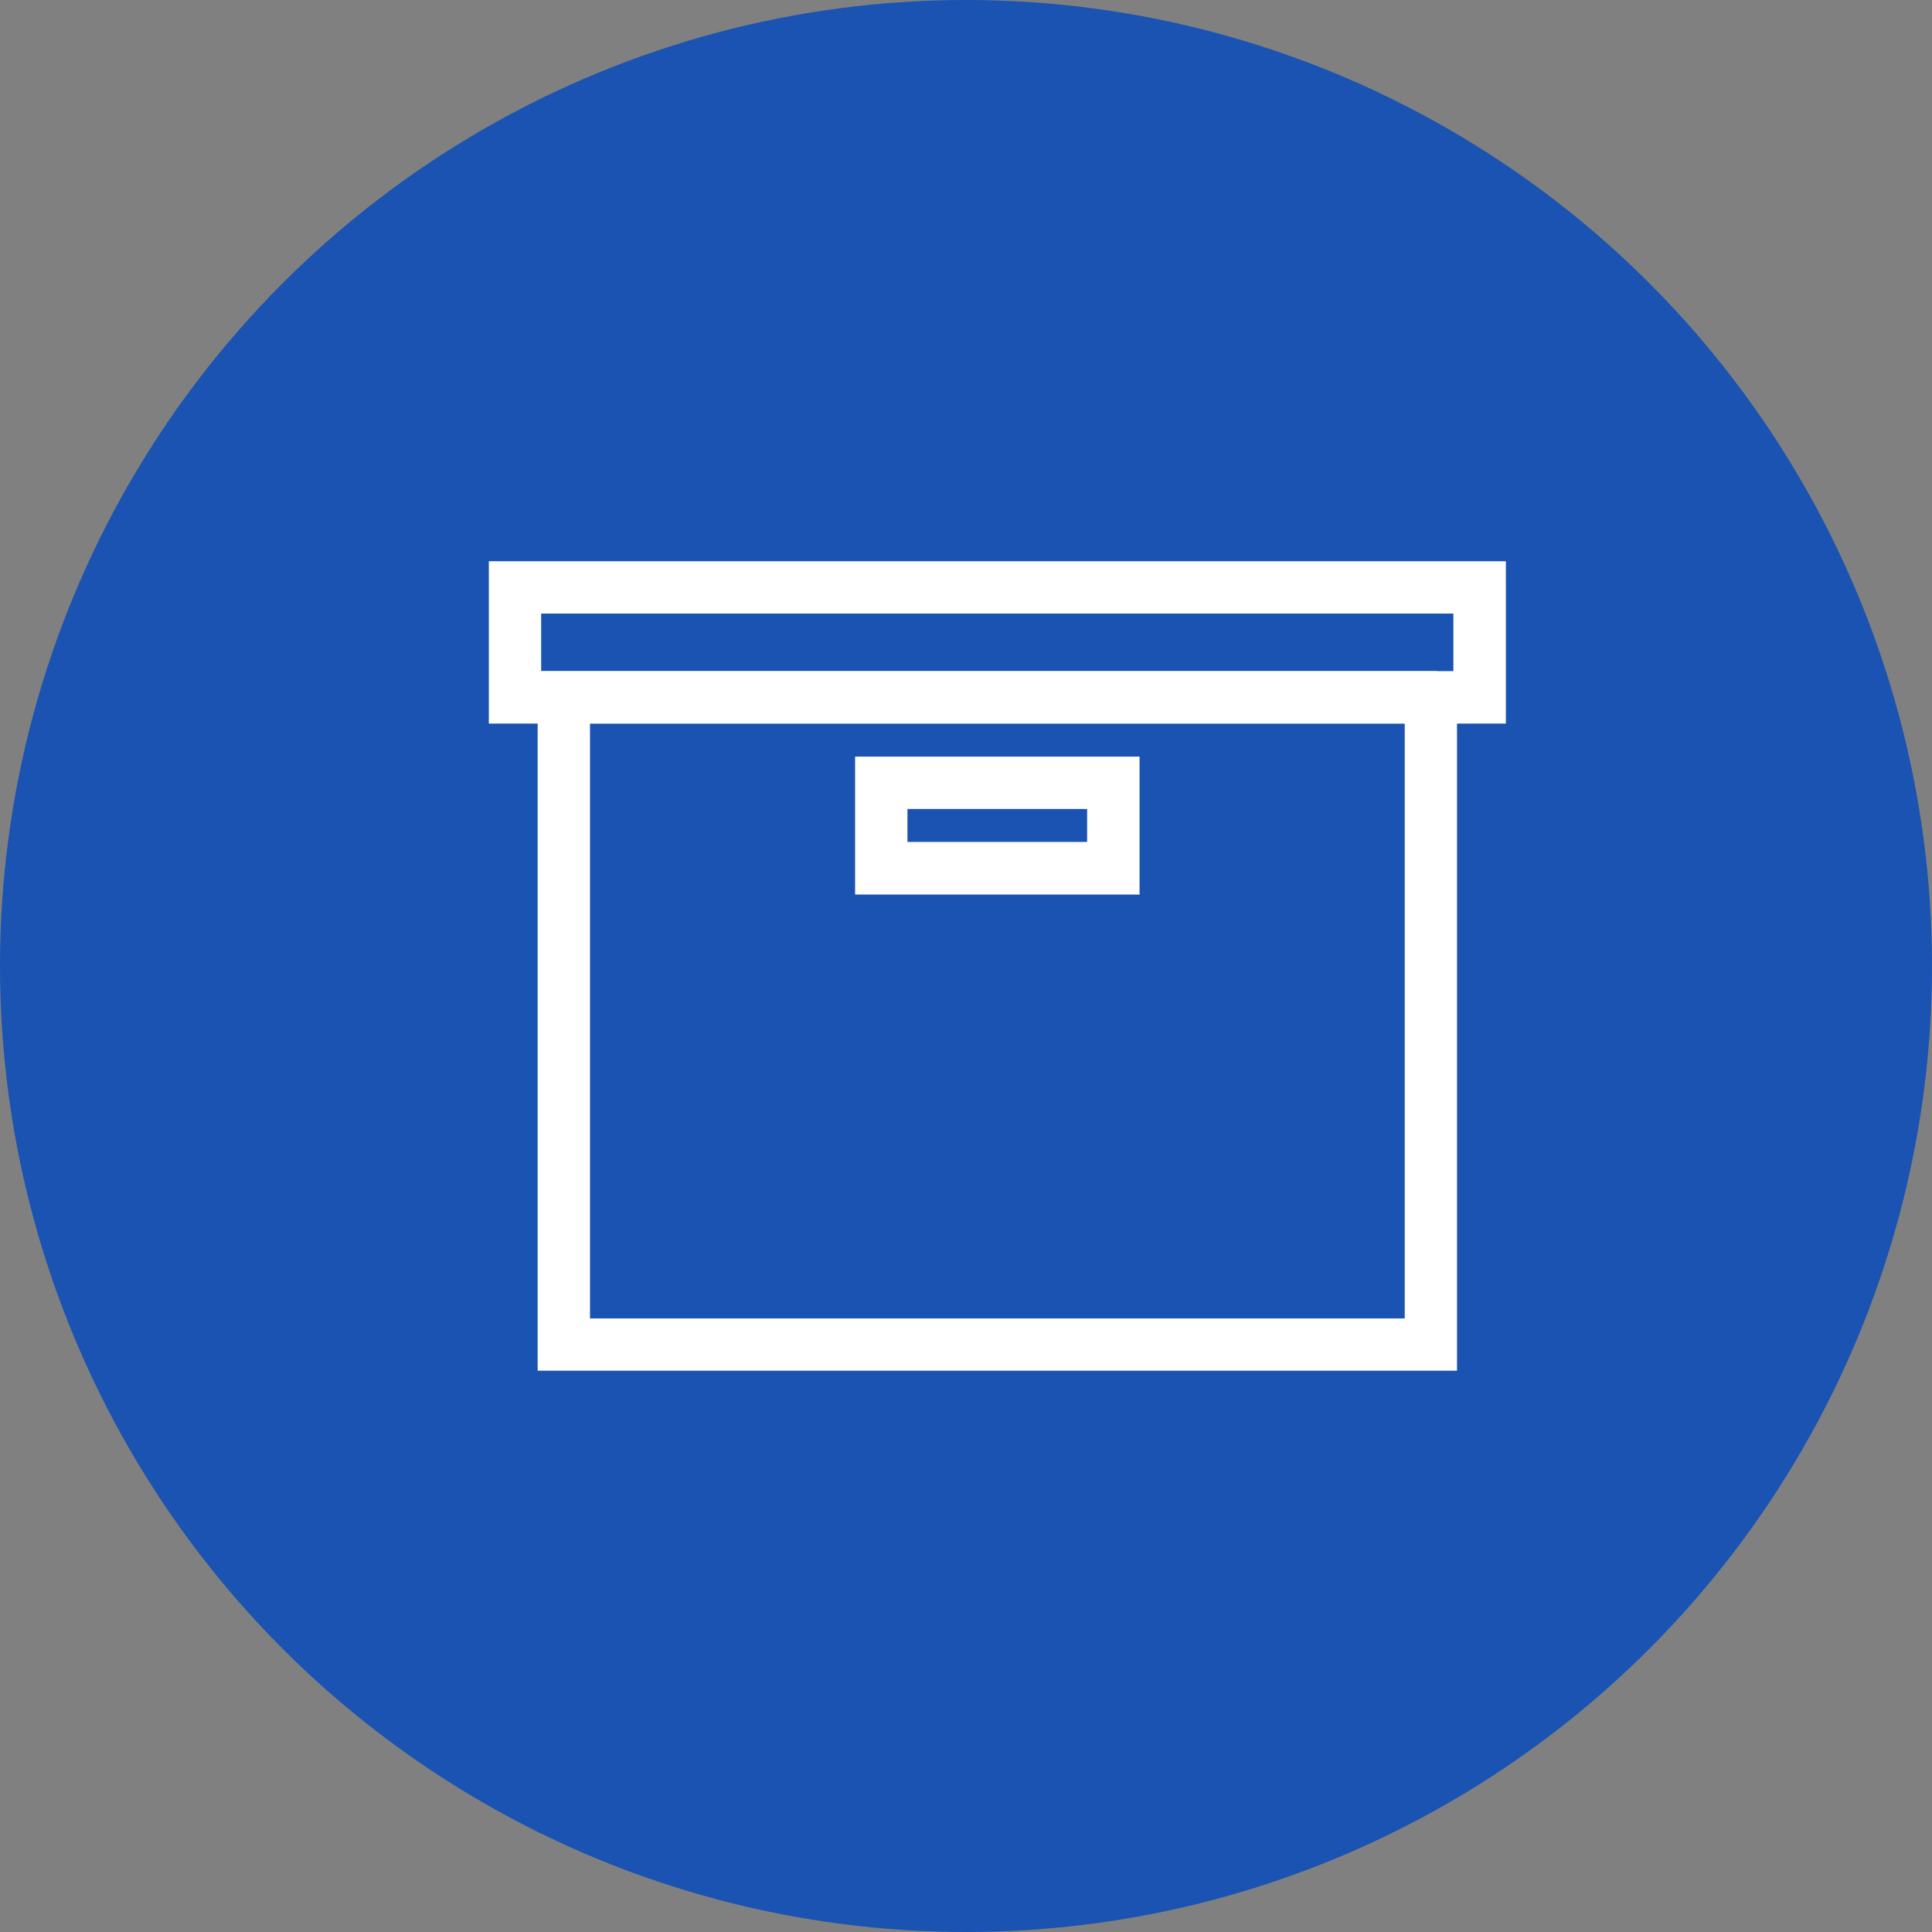 <svg xmlns="http://www.w3.org/2000/svg" width="48" height="48" viewBox="0 0 48 48">
  <rect x="0" y="0" width="48" height="48" fill="#808080" stroke="none"/>
  <g id="グループ_2360" data-name="グループ 2360" transform="translate(-5255 118)">
    <circle id="楕円形_5" data-name="楕円形 5" cx="24" cy="24" r="24" transform="translate(5255 -118)" fill="#1a53b2"/>
    <g id="グループ_1604" data-name="グループ 1604" transform="translate(5357.645 -112.556)">
      <path id="パス_95" data-name="パス 95" d="M-66.036,9.3V11.73H-89.7V9.3h23.661m.3-.3H-90v3.033h24.268V9Z" fill="#fff" stroke="#fff" stroke-width="1"/>
      <path id="パス_96" data-name="パス 96" d="M-64.458,18.3V34.082H-85.7V18.3h21.243m.3-.3H-86V34.381h21.841V18Z" transform="translate(-2.787 -6.27)" fill="#fff" stroke="#fff" stroke-width="1"/>
      <path id="パス_97" data-name="パス 97" d="M-54.236,25.3v1.82H-59.7V25.3h5.46m.3-.3H-60v2.427h6.067V25Z" transform="translate(-20.9 -11.146)" fill="#fff" stroke="#fff" stroke-width="1"/>
    </g>
  </g>
</svg>
